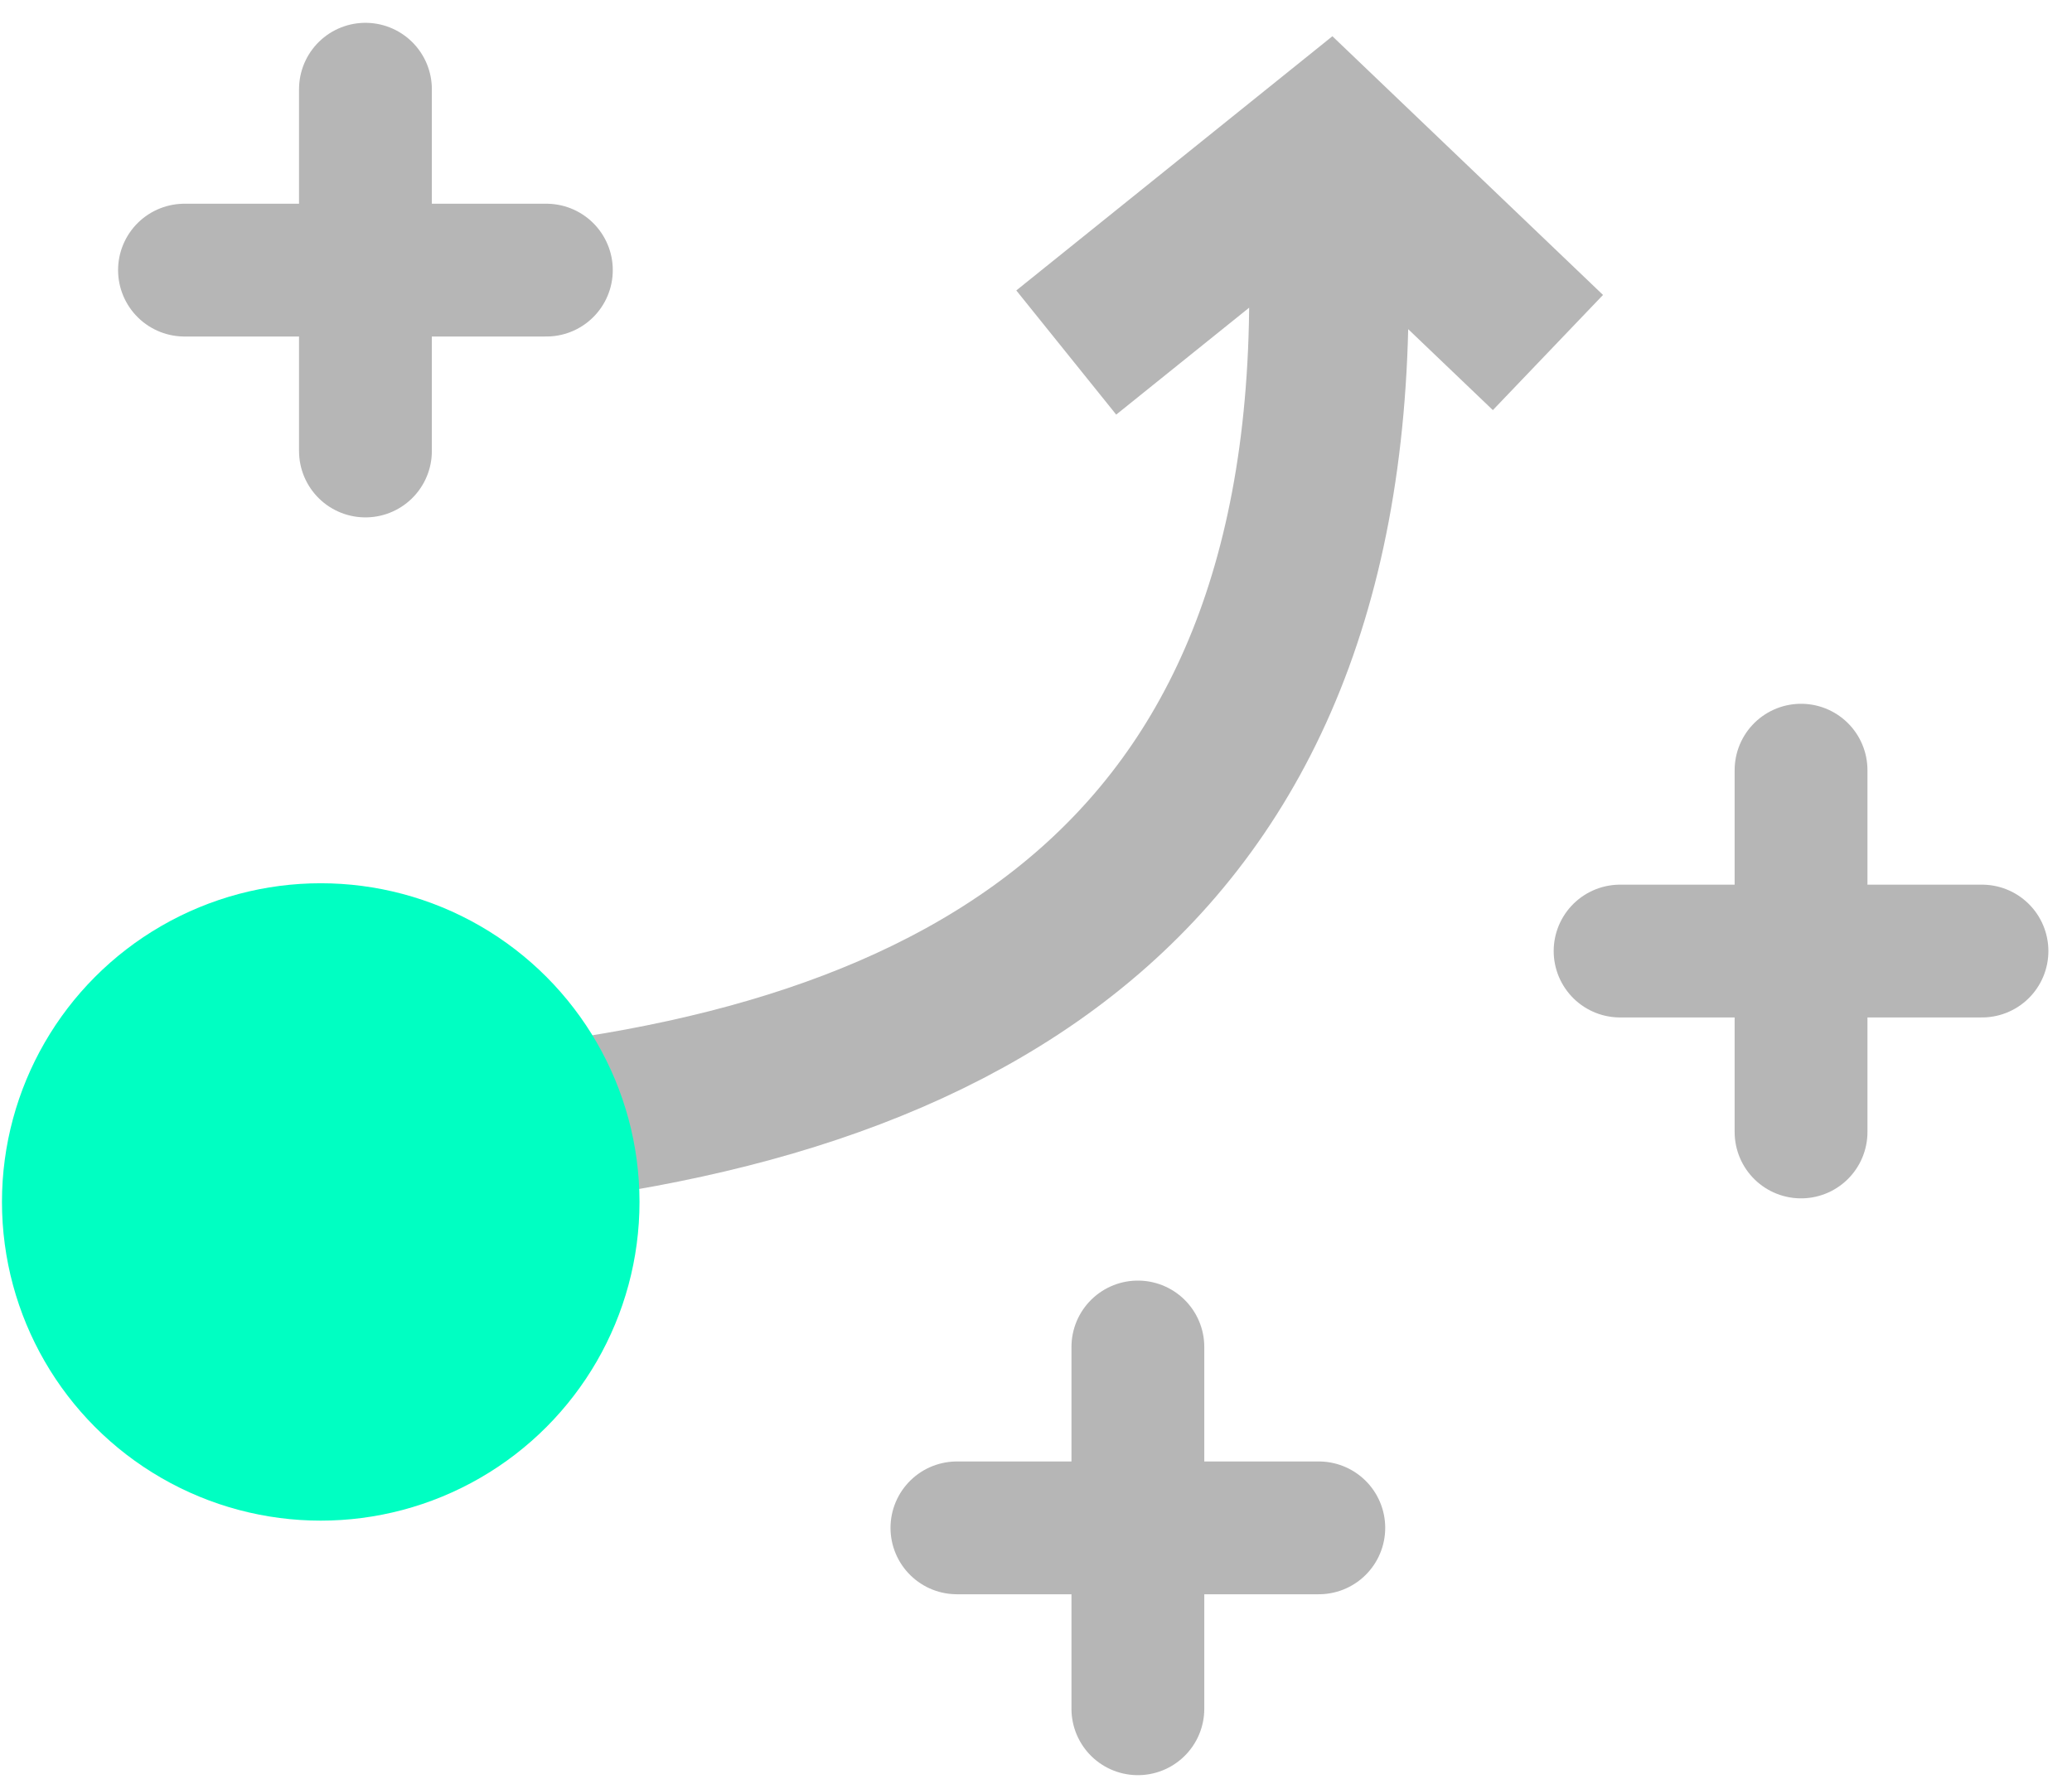 <svg width="78" height="67" viewBox="0 0 78 67" fill="none" xmlns="http://www.w3.org/2000/svg">
<path d="M17.078 42.623C36.553 41.071 50.882 32.84 49.987 9.018M40.139 13.274L49.987 5.352L58.272 13.274" stroke="#B6B6B6" stroke-width="6"/>
<path d="M13.757 3.359V16.982M6.945 10.171L20.568 10.171" stroke="#B6B6B6" stroke-width="5" stroke-linecap="round"/>
<path d="M67.8 29V42.623M60.988 35.811L74.611 35.811" stroke="#B6B6B6" stroke-width="5" stroke-linecap="round"/>
<path d="M42.835 50.719V64.342M36.023 57.53L49.646 57.53" stroke="#B6B6B6" stroke-width="5" stroke-linecap="round"/>
<circle cx="12.074" cy="45.258" r="12" fill="#00FFC2"/>
</svg>
